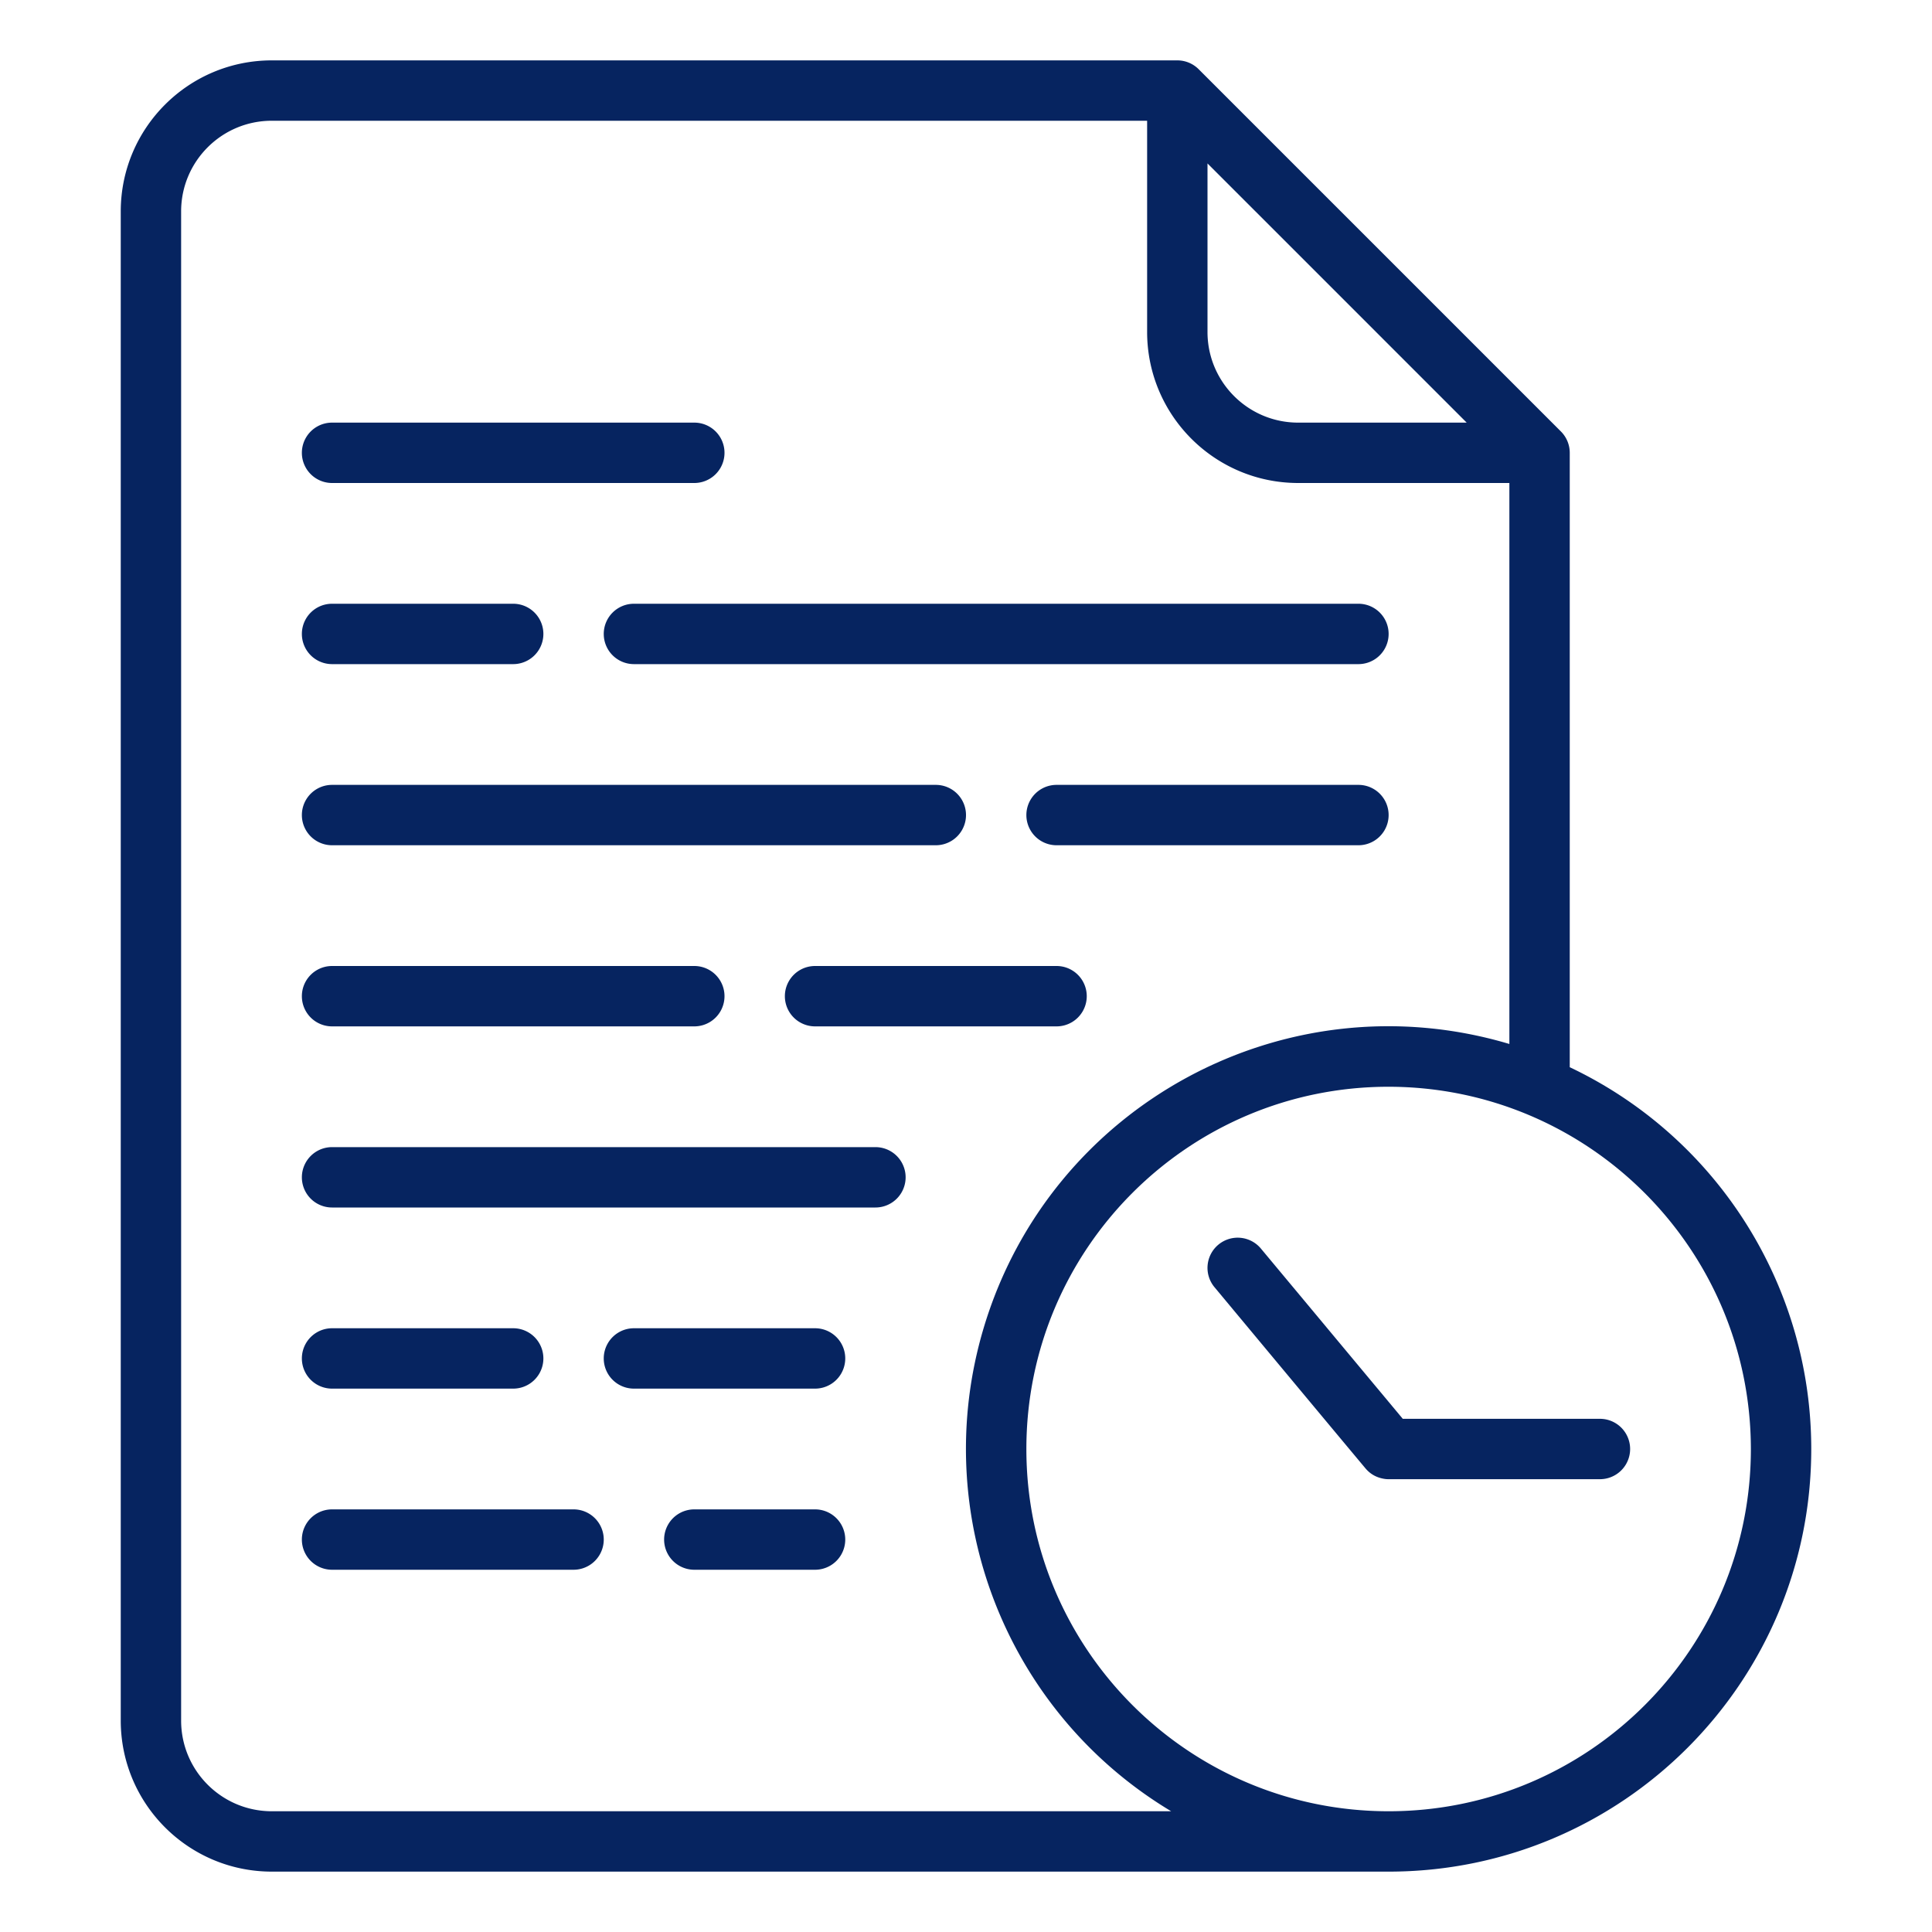 <svg xmlns="http://www.w3.org/2000/svg" version="1.1" xmlns:xlink="http://www.w3.org/1999/xlink" xmlns:svgjs="http://svgjs.com/svgjs" width="512" height="512" x="0" y="0" viewBox="0 0 512 512" style="enable-background:new 0 0 512 512" xml:space="preserve" class=""><g><path d="M32 456c.025 22.081 17.919 39.975 40 40h296c61.851.006 111.996-50.129 112.002-111.98.004-43.264-24.912-82.66-64.002-101.199V120a8 8 0 0 0-2.343-5.657l-96-96A8 8 0 0 0 312 16H72c-22.081.025-39.975 17.919-40 40zm432-72c0 53.019-42.981 96-96 96s-96-42.981-96-96 42.981-96 96-96c52.995.06 95.94 43.005 96 96zM320 43.313 388.687 112H344c-13.249-.015-23.985-10.751-24-24zM48 56c.015-13.248 10.752-23.985 24-24h232v56c.025 22.081 17.919 39.975 40 40h56v148.666c-59.265-17.683-121.643 16.025-139.327 75.289-14.627 49.023 5.828 101.725 49.696 128.045H72c-13.248-.015-23.985-10.752-24-24z" fill="#062460" data-original="#000000" class=""></path><path d="M160 168a8 8 0 0 0 8 8h192a8 8 0 0 0 0-16H168a8 8 0 0 0-8 8zM88 224h160a8 8 0 0 0 0-16H88a8 8 0 0 0 0 16zM280 256h-64a8 8 0 0 0 0 16h64a8 8 0 0 0 0-16zM88 320h144a8 8 0 0 0 0-16H88a8 8 0 0 0 0 16zM88 176h48a8 8 0 0 0 0-16H88a8 8 0 0 0 0 16zM360 208h-80a8 8 0 0 0 0 16h80a8 8 0 0 0 0-16zM88 272h96a8 8 0 0 0 0-16H88a8 8 0 0 0 0 16zM216 400h-32a8 8 0 0 0 0 16h32a8 8 0 0 0 0-16zM88 416h64a8 8 0 0 0 0-16H88a8 8 0 0 0 0 16zM88 368h48a8 8 0 0 0 0-16H88a8 8 0 0 0 0 16zM88 128h96a8 8 0 0 0 0-16H88a8 8 0 0 0 0 16zM216 352h-48a8 8 0 0 0 0 16h48a8 8 0 0 0 0-16zM322.879 329.854a8 8 0 0 0-1.025 11.268s30.333 36.449 39.97 47.964c.971 1.161 2.556 2.512 5.331 2.87.28.036.563.044.845.044h56a8 8 0 0 0 0-16h-52.253l-37.6-45.122a8 8 0 0 0-11.268-1.024z" fill="#062460" data-original="#000000" class=""></path></g></svg>